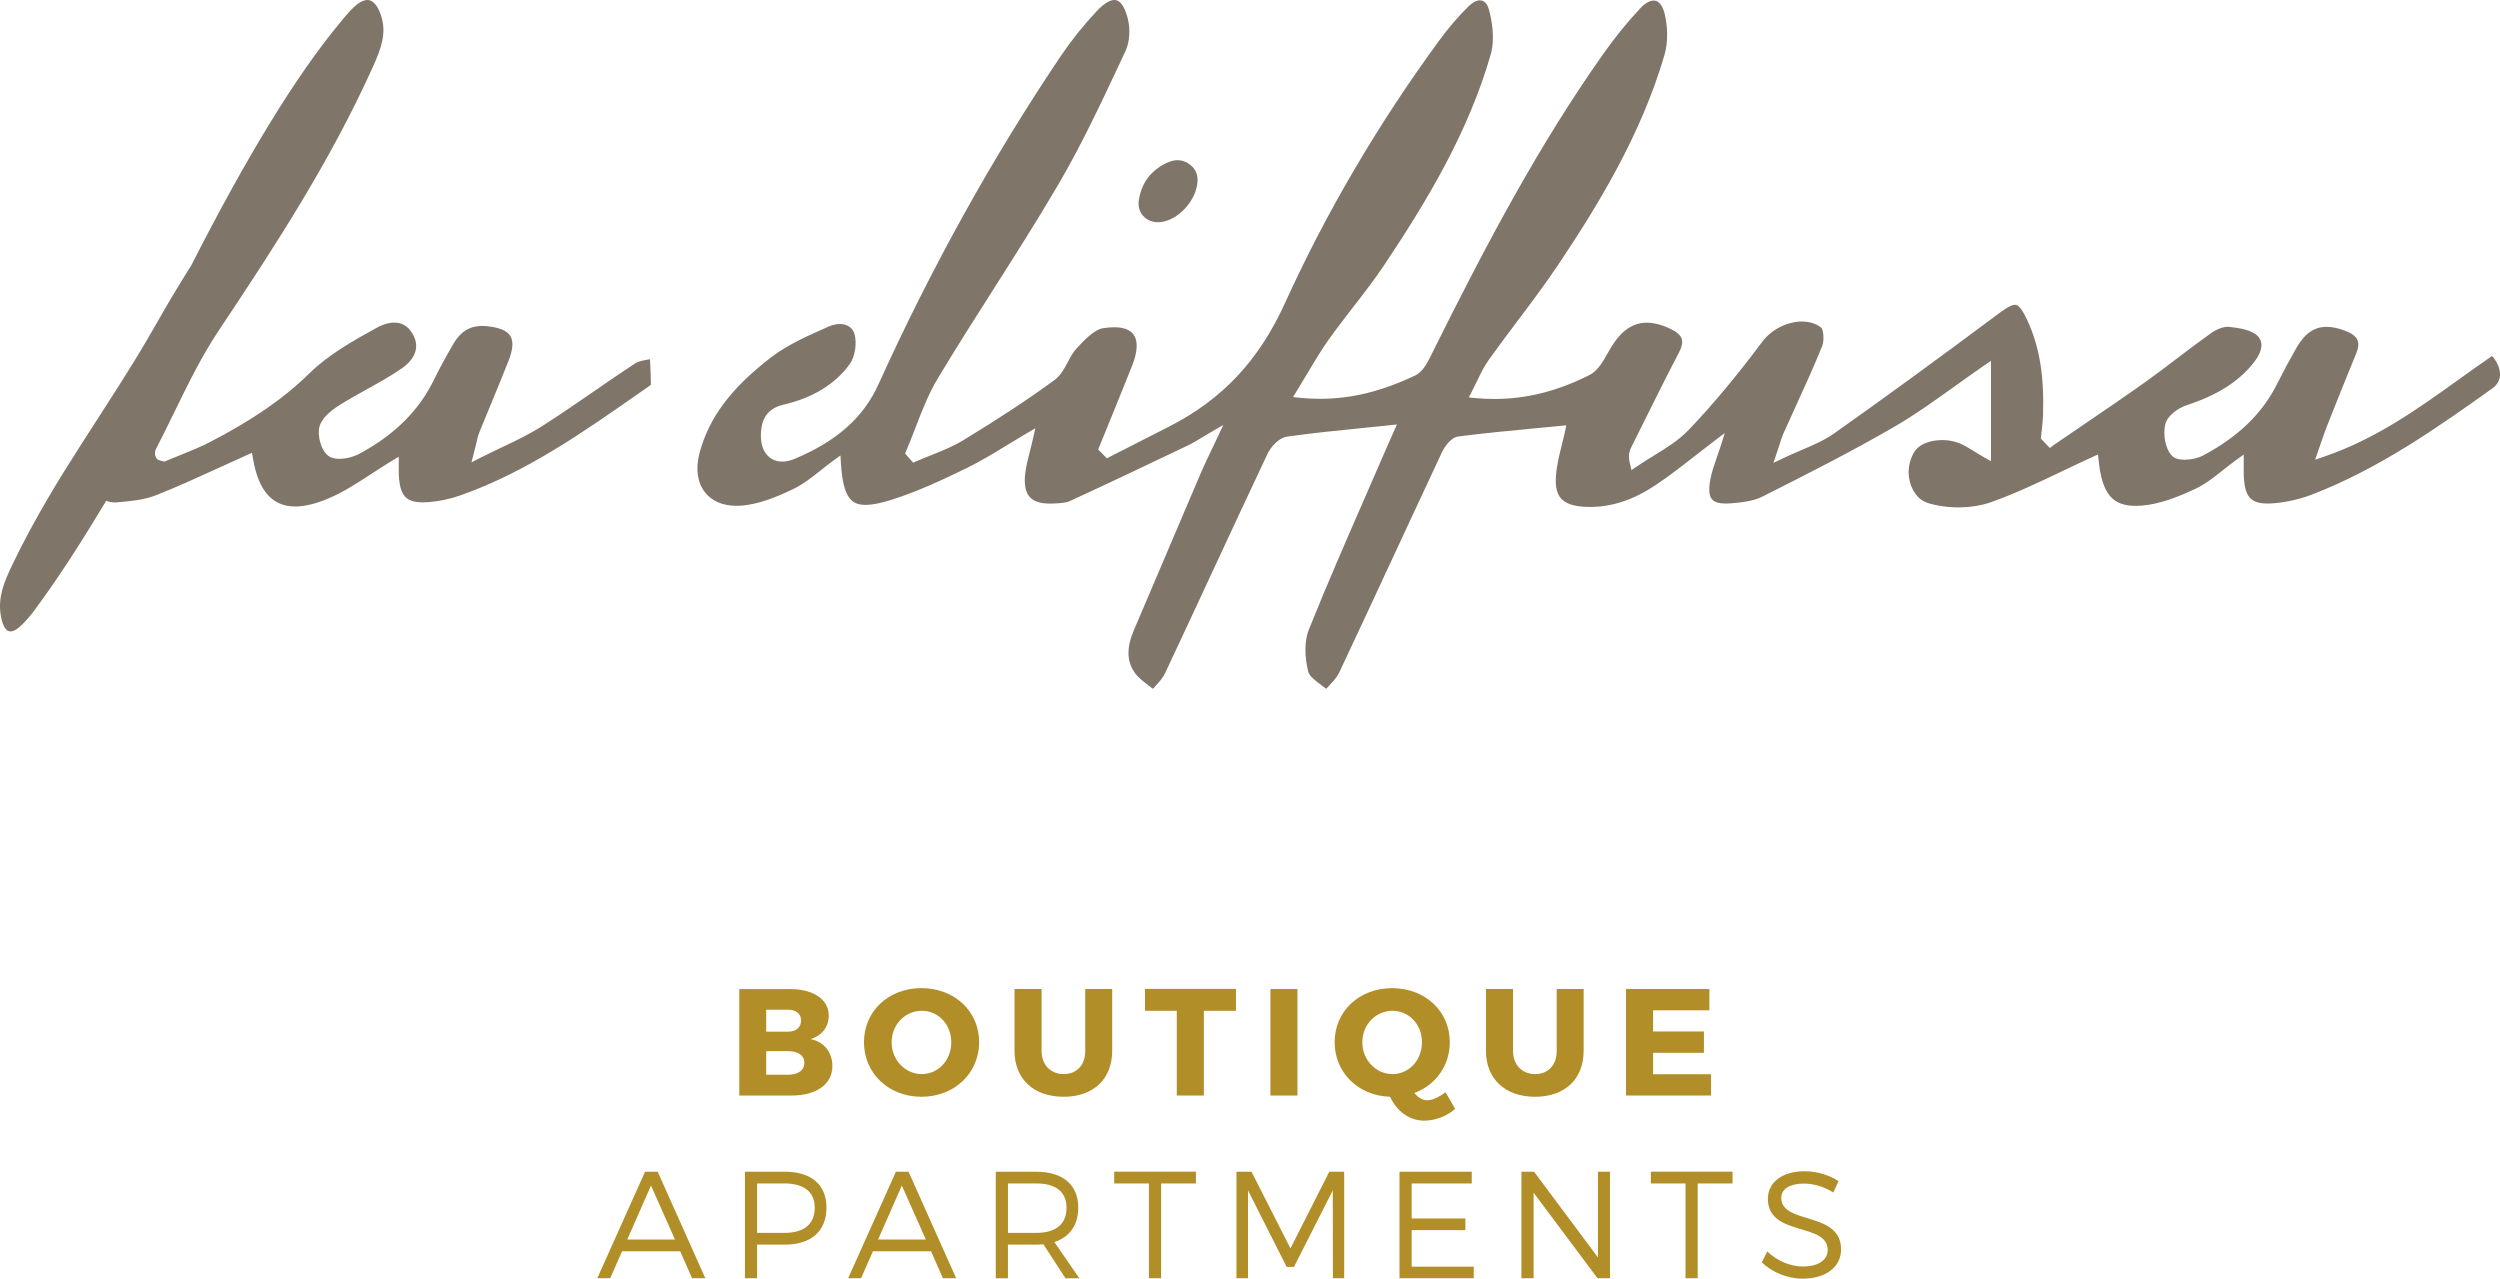 <?xml version="1.0" encoding="utf-8"?>
<!-- Generator: Adobe Illustrator 16.0.0, SVG Export Plug-In . SVG Version: 6.00 Build 0)  -->
<!DOCTYPE svg PUBLIC "-//W3C//DTD SVG 1.1//EN" "http://www.w3.org/Graphics/SVG/1.1/DTD/svg11.dtd">
<svg version="1.1" id="Layer_1" xmlns="http://www.w3.org/2000/svg" xmlns:xlink="http://www.w3.org/1999/xlink" x="0px" y="0px"
	 width="164.227px" height="83.997px" viewBox="0 0 164.227 83.997" enable-background="new 0 0 164.227 83.997"
	 xml:space="preserve">
<g>
	<path fill="#B18E27" d="M51.873,64.971c1.568,0,2.567,0.68,2.567,1.748c0,0.74-0.459,1.33-1.199,1.539
		c0.88,0.17,1.439,0.859,1.439,1.771c0,1.188-1.04,1.938-2.688,1.938h-3.428v-6.996H51.873z M50.333,67.77h1.438
		c0.521,0,0.851-0.279,0.851-0.73c0-0.449-0.33-0.709-0.851-0.709h-1.438V67.77z M50.333,70.598h1.438c0.66,0,1.069-0.29,1.069-0.79
		c0-0.47-0.41-0.759-1.069-0.759h-1.438V70.598z"/>
	<path fill="#B18E27" d="M64.32,68.459c0,2.039-1.619,3.588-3.788,3.588c-2.158,0-3.777-1.539-3.777-3.588
		c0-2.039,1.619-3.549,3.777-3.549C62.7,64.911,64.32,66.43,64.32,68.459z M58.573,68.469c0,1.18,0.909,2.089,1.979,2.089
		c1.08,0,1.938-0.909,1.938-2.089S61.633,66.4,60.553,66.4C59.473,66.399,58.573,67.29,58.573,68.469z"/>
	<path fill="#B18E27" d="M73.061,69.028c0,1.85-1.229,3.02-3.188,3.02c-1.97,0-3.229-1.17-3.229-3.02v-4.059h1.779v4.059
		c0,0.949,0.608,1.529,1.459,1.529c0.839,0,1.409-0.58,1.409-1.529v-4.059h1.769L73.061,69.028L73.061,69.028z"/>
	<path fill="#B18E27" d="M79.083,66.399v5.566h-1.779v-5.566h-2.089v-1.438h5.977v1.438H79.083z"/>
	<path fill="#B18E27" d="M83.455,71.967v-6.996h1.777v6.996H83.455z"/>
	<path fill="#B18E27" d="M95.589,72.846c-0.539,0.48-1.328,0.771-2.028,0.771c-0.97,0-1.789-0.601-2.249-1.57
		c-2.088-0.069-3.638-1.578-3.638-3.588c0-2.039,1.619-3.547,3.777-3.547c2.169,0,3.787,1.518,3.787,3.547
		c0,1.549-0.93,2.818-2.328,3.338c0.24,0.301,0.529,0.48,0.851,0.48s0.77-0.199,1.199-0.529L95.589,72.846z M91.472,70.558
		c1.08,0,1.938-0.909,1.938-2.089S92.552,66.4,91.472,66.4c-1.079,0-1.979,0.89-1.979,2.069
		C89.492,69.648,90.403,70.558,91.472,70.558z"/>
	<path fill="#B18E27" d="M104.031,69.028c0,1.85-1.229,3.02-3.188,3.02c-1.97,0-3.229-1.17-3.229-3.02v-4.059h1.779v4.059
		c0,0.949,0.609,1.529,1.459,1.529c0.839,0,1.409-0.58,1.409-1.529v-4.059h1.77V69.028z"/>
	<path fill="#B18E27" d="M108.593,66.37v1.389h3.338v1.4h-3.338v1.408h3.808v1.398h-5.587v-6.996h5.478v1.4H108.593L108.593,66.37z"
		/>
	<path fill="#B18E27" d="M40.864,82.198l-0.778,1.77h-0.851l3.139-6.996h0.83l3.128,6.996h-0.87l-0.78-1.77H40.864z M42.763,77.879
		l-1.559,3.549h3.138L42.763,77.879z"/>
	<path fill="#B18E27" d="M51.563,76.971c1.729,0,2.729,0.859,2.729,2.35c0,1.549-1,2.438-2.729,2.438h-1.829v2.209h-0.799v-6.996
		H51.563z M49.733,80.989h1.799c1.26,0,1.989-0.561,1.989-1.65c0-1.059-0.729-1.598-1.989-1.598h-1.799V80.989z"/>
	<path fill="#B18E27" d="M57.344,82.198l-0.779,1.77h-0.85l3.138-6.996h0.83l3.128,6.996h-0.87l-0.78-1.77H57.344z M59.242,77.879
		l-1.559,3.549h3.138L59.242,77.879z"/>
	<path fill="#B18E27" d="M68.542,81.739c-0.15,0.01-0.311,0.02-0.471,0.02h-1.858v2.209h-0.799v-6.996h2.657
		c1.749,0,2.76,0.859,2.76,2.35c0,1.158-0.561,1.938-1.569,2.268l1.639,2.379h-0.91L68.542,81.739z M68.072,80.989
		c1.271,0,1.989-0.561,1.989-1.65c0-1.059-0.72-1.598-1.989-1.598h-1.858v3.248H68.072z"/>
	<path fill="#B18E27" d="M76.273,77.741v6.227h-0.8v-6.227h-2.279v-0.771h5.367v0.771H76.273z"/>
	<path fill="#B18E27" d="M87.56,83.967L87.55,78.2l-2.549,5.027h-0.479L81.983,78.2v5.768h-0.759v-6.996h0.989l2.559,5.037
		l2.549-5.037H88.3v6.996H87.56z"/>
	<path fill="#B18E27" d="M92.734,77.741v2.299h3.527v0.77h-3.527v2.398h4.077v0.76h-4.877v-6.996h4.747v0.77H92.734L92.734,77.741z"
		/>
	<path fill="#B18E27" d="M104.941,83.967l-4.197-5.617v5.617h-0.8v-6.996h0.829l4.197,5.627v-5.627h0.791v6.996H104.941z"/>
	<path fill="#B18E27" d="M111.523,77.741v6.227h-0.8v-6.227h-2.278v-0.771h5.367v0.771H111.523z"/>
	<path fill="#B18E27" d="M120.771,77.59l-0.34,0.75c-0.629-0.42-1.369-0.59-1.929-0.59c-0.899,0-1.489,0.34-1.489,0.93
		c0,1.799,3.938,0.859,3.928,3.398c0,1.168-1.028,1.918-2.527,1.918c-1.021,0-2.02-0.439-2.68-1.068l0.359-0.721
		c0.649,0.631,1.539,0.99,2.329,0.99c1.009,0,1.64-0.41,1.64-1.08c0.01-1.838-3.928-0.859-3.928-3.367
		c0-1.101,0.969-1.811,2.418-1.811C119.362,76.94,120.191,77.2,120.771,77.59z"/>
</g>
<g>
	<path fill="#7F7669" d="M42.699,23.598c-0.044,0.008-0.087,0.017-0.131,0.023c-0.325,0.058-0.632,0.111-0.851,0.254
		c-0.912,0.598-1.826,1.228-2.71,1.838c-1.12,0.772-2.278,1.571-3.449,2.313c-0.796,0.505-1.664,0.919-2.583,1.356
		c-0.445,0.213-0.911,0.435-1.4,0.682l-0.602,0.305l0.168-0.654c0.063-0.244,0.109-0.44,0.148-0.604
		c0.067-0.293,0.117-0.504,0.199-0.707c0.273-0.681,0.554-1.357,0.833-2.034c0.364-0.882,0.729-1.764,1.079-2.651
		c0.299-0.758,0.34-1.298,0.125-1.647c-0.219-0.356-0.734-0.568-1.577-0.648c-0.093-0.009-0.184-0.014-0.271-0.014
		c-0.815,0-1.435,0.384-1.893,1.173c-0.525,0.905-0.933,1.659-1.282,2.374c-0.988,2.021-2.587,3.607-4.89,4.849
		c-0.378,0.204-0.895,0.335-1.316,0.335c-0.284,0-0.518-0.057-0.69-0.171c-0.516-0.337-0.775-1.368-0.62-1.944
		c0.13-0.479,0.577-0.952,1.367-1.447c0.568-0.355,1.163-0.686,1.738-1.003c0.789-0.438,1.604-0.888,2.345-1.407
		c0.431-0.303,1.356-1.131,0.641-2.284c-0.289-0.468-0.673-0.694-1.171-0.694c-0.451,0-0.89,0.189-1.178,0.35
		c-1.464,0.811-3.124,1.729-4.399,2.979c-1.698,1.664-3.72,3.061-6.554,4.528c-0.625,0.323-1.284,0.588-1.922,0.844
		c-0.291,0.116-0.581,0.232-0.869,0.355l-0.176,0.074c0,0-0.419-0.07-0.5-0.176c-0.212-0.275-0.1-0.58-0.072-0.633
		c0.423-0.811,0.832-1.649,1.229-2.462c0.878-1.801,1.786-3.663,2.913-5.351c3.762-5.631,7.367-11.192,10.13-17.334
		c0.517-1.149,0.913-2.195,0.521-3.35C24.874,0.551,24.591,0,24.135,0c-0.272,0-0.604,0.186-0.96,0.535
		c-0.32,0.314-0.594,0.66-0.866,0.989c-2.854,3.442-6.074,8.705-9.729,15.879c-0.763,1.223-1.525,2.476-2.308,3.859
		c-3.137,5.547-6.649,9.964-9.467,15.846c-0.527,1.101-0.948,2.107-0.758,3.287c0.076,0.473,0.242,1.043,0.602,1.08
		c0.215,0.022,0.496-0.134,0.813-0.453c0.285-0.286,0.549-0.593,0.786-0.912c1.6-2.157,3.167-4.607,4.729-7.215
		c0.149,0.066,0.327,0.108,0.547,0.108c0.057,0,0.114-0.002,0.174-0.007c0.782-0.066,1.758-0.147,2.565-0.469
		c1.432-0.569,2.86-1.224,4.241-1.854c0.563-0.258,1.127-0.515,1.69-0.767l0.359-0.161l0.067,0.389
		c0.36,2.11,1.269,3.137,2.774,3.137c0.615,0,1.339-0.174,2.151-0.515c0.996-0.418,1.904-1.011,2.867-1.638
		c0.436-0.284,0.874-0.569,1.32-0.839l0.463-0.278v0.541l-0.001,0.141c-0.002,0.129-0.004,0.292,0.002,0.455
		C26.258,32.547,26.644,33,27.789,33c0.117,0,0.243-0.006,0.376-0.016c0.686-0.053,1.406-0.206,2.083-0.444
		c4.274-1.501,8.021-4.119,11.643-6.651l0.66-0.461c0.06-0.042,0.159-0.109,0.206-0.155c0-0.501-0.026-1.014-0.05-1.509
		L42.699,23.598z"/>
	<path fill="#7F7669" d="M163.71,23.383c-0.744,0.508-1.49,1.042-2.213,1.562c-2.662,1.91-5.416,3.886-8.82,5.05l-0.597,0.204
		l0.209-0.595c0.087-0.247,0.158-0.46,0.225-0.649c0.123-0.36,0.219-0.641,0.328-0.915l0.215-0.541
		c0.558-1.404,1.134-2.855,1.722-4.275c0.154-0.371,0.183-0.662,0.083-0.889c-0.106-0.247-0.377-0.448-0.824-0.615
		c-0.449-0.167-0.843-0.249-1.201-0.249c-0.814,0-1.443,0.438-1.982,1.379c-0.459,0.8-0.889,1.602-1.279,2.383
		c-0.969,1.939-2.563,3.477-4.871,4.697c-0.31,0.163-0.777,0.27-1.194,0.27c-0.387,0-0.668-0.088-0.834-0.261
		c-0.459-0.477-0.585-1.422-0.441-2.06c0.133-0.589,0.88-1.083,1.369-1.244c2.049-0.68,3.405-1.53,4.399-2.757
		c0.433-0.535,0.834-1.285,0.286-1.824c-0.388-0.38-1.194-0.511-1.855-0.582c-0.029-0.003-0.059-0.005-0.09-0.005
		c-0.312,0-0.734,0.159-1.082,0.405c-0.738,0.523-1.474,1.082-2.186,1.624c-0.702,0.535-1.431,1.089-2.164,1.61
		c-1.398,0.992-2.841,1.974-4.233,2.922c-0.607,0.414-1.215,0.827-1.821,1.242c0,0-0.148,0.155-0.215,0.147l-0.479-0.504
		l-0.098-0.101l0.015-0.139c0.014-0.155,0.03-0.31,0.049-0.465c0.036-0.333,0.07-0.648,0.08-0.967c0.08-2.609-0.248-4.54-1.062-6.26
		c-0.397-0.844-0.619-0.957-0.784-0.957c-0.267,0-0.693,0.291-1.075,0.577c-4.117,3.071-7.55,5.572-10.803,7.87
		c-0.635,0.448-1.366,0.762-2.144,1.094c-0.38,0.163-0.778,0.334-1.194,0.531l-0.651,0.312l0.23-0.685
		c0.075-0.225,0.134-0.407,0.185-0.563c0.089-0.279,0.152-0.481,0.24-0.679c0.263-0.585,0.527-1.167,0.793-1.75
		c0.598-1.304,1.213-2.652,1.755-4.001c0.157-0.391,0.069-1.108-0.066-1.213c-0.34-0.261-0.775-0.397-1.259-0.397
		c-0.968,0-2.012,0.529-2.6,1.316c-1.688,2.262-3.271,4.159-4.839,5.799c-0.665,0.695-1.509,1.214-2.325,1.715
		c-0.362,0.223-0.726,0.444-1.071,0.682l-0.365,0.25l-0.104-0.43c-0.136-0.557-0.021-0.859,0.101-1.098l0.806-1.619
		c0.748-1.505,1.521-3.062,2.314-4.578c0.196-0.377,0.256-0.672,0.178-0.904c-0.08-0.24-0.322-0.453-0.74-0.652
		c-0.565-0.269-1.089-0.404-1.554-0.404c-0.913,0-1.677,0.523-2.333,1.604c-0.075,0.123-0.148,0.253-0.224,0.385
		c-0.325,0.578-0.663,1.174-1.209,1.45c-2.09,1.058-4.135,1.572-6.25,1.572c-0.402,0-0.813-0.019-1.223-0.057l-0.454-0.042
		l0.212-0.404c0.121-0.232,0.23-0.461,0.338-0.684c0.233-0.486,0.454-0.945,0.755-1.365c0.606-0.854,1.246-1.703,1.864-2.525
		c0.916-1.22,1.864-2.48,2.726-3.766c2.59-3.871,5.444-8.535,6.965-13.764c0.229-0.792,0.23-1.81,0.002-2.725
		c-0.079-0.313-0.277-0.839-0.719-0.839c-0.259,0-0.564,0.176-0.863,0.495c-0.861,0.917-1.691,1.94-2.467,3.042
		c-4.16,5.905-7.533,12.195-11.316,19.824c-0.246,0.496-0.547,1.044-1.01,1.264c-2.204,1.047-4.191,1.535-6.254,1.535
		c-0.426,0-0.861-0.021-1.293-0.064l-0.487-0.048l0.257-0.417c0.236-0.383,0.458-0.756,0.674-1.119
		c0.472-0.789,0.914-1.535,1.419-2.245c0.521-0.73,1.077-1.45,1.615-2.146c0.704-0.909,1.432-1.85,2.074-2.814
		c2.739-4.114,5.478-8.63,6.952-13.77c0.305-1.058,0.058-2.296-0.117-2.94c-0.061-0.229-0.221-0.612-0.592-0.612
		c-0.222,0-0.479,0.131-0.724,0.369c-0.682,0.664-1.349,1.441-1.981,2.309c-4.004,5.475-7.402,11.265-10.103,17.21
		c-1.704,3.76-4.126,6.339-7.617,8.115l-2.7,1.376l-1.184,0.604l-0.199,0.103l-0.157-0.162l-0.222-0.227l-0.05-0.05l-0.14-0.144
		l0.075-0.186l0.669-1.643c0.5-1.227,1-2.451,1.488-3.682c0.355-0.896,0.394-1.594,0.106-2.016
		c-0.226-0.333-0.664-0.502-1.302-0.502c-0.214,0-0.451,0.02-0.703,0.06c-0.604,0.095-1.247,0.786-1.762,1.342
		c-0.231,0.249-0.394,0.554-0.563,0.876c-0.23,0.438-0.471,0.889-0.87,1.183c-1.703,1.248-3.61,2.508-6.005,3.964
		c-0.671,0.408-1.41,0.703-2.125,0.988c-0.32,0.128-0.642,0.256-0.957,0.394l-0.204,0.09l-0.147-0.167l-0.128-0.144l-0.128-0.144
		l-0.128-0.146l0.075-0.178c0.209-0.492,0.403-0.995,0.598-1.497c0.423-1.101,0.86-2.237,1.476-3.261
		c1.186-1.976,2.442-3.951,3.658-5.861c1.419-2.23,2.887-4.537,4.246-6.854c1.514-2.58,2.813-5.352,4.07-8.031l0.361-0.771
		c0.256-0.546,0.32-1.375,0.158-2.063C73.958,0.694,73.692,0,73.207,0c-0.218,0-0.596,0.128-1.165,0.734
		c-0.87,0.925-1.666,1.92-2.365,2.958c-4.449,6.6-8.479,13.854-11.974,21.563c-0.984,2.17-2.728,3.721-5.484,4.88
		c-0.293,0.123-0.573,0.187-0.833,0.187c-0.384,0-0.717-0.136-0.963-0.396c-0.315-0.331-0.466-0.833-0.438-1.454
		c0.032-0.67,0.22-1.595,1.47-1.885c1.941-0.45,3.41-1.349,4.364-2.67c0.344-0.475,0.487-1.375,0.315-1.965
		c-0.169-0.579-0.678-0.666-0.967-0.666c-0.232,0-0.477,0.054-0.706,0.154l-0.118,0.053c-1.287,0.567-2.618,1.154-3.705,1.992
		c-2.63,2.026-4.075,3.965-4.687,6.281c-0.267,1.014-0.144,1.924,0.35,2.563c0.453,0.588,1.173,0.898,2.081,0.898
		c0.079,0,0.159-0.002,0.241-0.007c1.205-0.071,2.434-0.591,3.477-1.091c0.646-0.309,1.22-0.763,1.828-1.244
		c0.272-0.217,0.548-0.434,0.831-0.639l0.45-0.325l0.035,0.554c0.142,2.252,0.701,2.692,1.619,2.692
		c0.431,0,0.984-0.109,1.696-0.334c1.738-0.548,3.4-1.333,4.953-2.089c0.89-0.434,1.738-0.95,2.635-1.498
		c0.409-0.249,0.826-0.503,1.256-0.756l0.607-0.355l-0.154,0.688c-0.065,0.293-0.137,0.57-0.206,0.837
		c-0.136,0.532-0.264,1.034-0.312,1.524c-0.065,0.676,0.038,1.17,0.309,1.469c0.262,0.288,0.694,0.428,1.324,0.428
		c0.068,0,0.138-0.001,0.21-0.005l0.111-0.005c0.353-0.017,0.717-0.031,0.988-0.156c2.521-1.16,5.021-2.349,7.79-3.671
		c0.251-0.12,0.489-0.265,0.819-0.464c0.18-0.109,0.382-0.231,0.623-0.371l0.848-0.494l-0.417,0.888
		c-0.16,0.34-0.302,0.638-0.431,0.906c-0.243,0.507-0.438,0.915-0.616,1.331c-0.744,1.741-1.484,3.484-2.226,5.227
		c-0.727,1.707-1.451,3.414-2.181,5.119c-0.489,1.146-0.479,2.031,0.036,2.781c0.227,0.33,0.571,0.594,0.938,0.871
		c0.092,0.07,0.184,0.141,0.272,0.211c0.054-0.06,0.108-0.119,0.162-0.178c0.25-0.273,0.487-0.531,0.623-0.82
		c1.057-2.243,2.102-4.492,3.146-6.74c1.195-2.572,2.392-5.145,3.603-7.709c0.198-0.418,0.725-1.043,1.272-1.12
		c1.668-0.234,3.367-0.406,5.01-0.57c0.564-0.059,1.127-0.113,1.688-0.173l0.526-0.056l-0.214,0.483l-0.094,0.208
		c-0.094,0.209-0.215,0.479-0.333,0.754c-0.45,1.043-0.905,2.084-1.36,3.125c-1.271,2.909-2.586,5.917-3.787,8.91
		c-0.284,0.708-0.297,1.741-0.037,2.763c0.076,0.297,0.468,0.588,0.847,0.871c0.108,0.082,0.223,0.166,0.331,0.252
		c0.062-0.066,0.124-0.135,0.187-0.201c0.271-0.289,0.525-0.563,0.67-0.871c1.211-2.57,2.408-5.147,3.604-7.726
		c1.043-2.244,2.084-4.487,3.135-6.728c0.169-0.359,0.588-0.986,1.086-1.051c1.72-0.222,3.446-0.385,5.115-0.543
		c0.525-0.049,1.047-0.099,1.561-0.149l0.414-0.04l-0.085,0.407c-0.056,0.268-0.126,0.55-0.2,0.844
		c-0.174,0.698-0.354,1.421-0.399,2.157c-0.038,0.639,0.073,1.095,0.342,1.397c0.287,0.323,0.78,0.501,1.509,0.544
		c0.134,0.008,0.265,0.012,0.396,0.012c1.449,0,2.856-0.469,4.304-1.434c0.903-0.604,1.78-1.288,2.628-1.951
		c0.383-0.299,0.766-0.598,1.152-0.891l0.766-0.582l-0.29,0.918c-0.071,0.226-0.151,0.451-0.231,0.678
		c-0.168,0.48-0.344,0.978-0.433,1.471c-0.114,0.641-0.079,1.062,0.111,1.287c0.157,0.189,0.459,0.281,0.921,0.281
		c0.106,0,0.223-0.006,0.346-0.016c0.674-0.055,1.444-0.137,2.043-0.439l0.081-0.041c2.858-1.442,5.813-2.934,8.619-4.566
		c1.344-0.78,2.608-1.688,3.948-2.647c0.615-0.441,1.24-0.89,1.891-1.338l0.48-0.331v0.583v5.49v0.524l-0.457-0.259
		c-0.246-0.14-0.468-0.277-0.673-0.405c-0.387-0.239-0.719-0.447-1.06-0.56c-0.331-0.109-0.661-0.166-0.98-0.166
		c-0.778,0-1.607,0.223-1.953,0.928c-0.565,1.154-0.156,2.082,0.043,2.421c0.395,0.671,0.823,0.794,1.573,0.944
		c0.433,0.085,0.888,0.129,1.354,0.129c0.792,0,1.557-0.125,2.213-0.361c1.594-0.572,3.158-1.319,4.672-2.041
		c0.637-0.304,1.273-0.606,1.911-0.897l0.386-0.176l0.045,0.422c0.23,2.153,0.892,2.954,2.438,2.954
		c0.104,0,0.217-0.004,0.331-0.012c1.255-0.085,2.521-0.61,3.597-1.114c0.633-0.297,1.205-0.749,1.81-1.229
		c0.281-0.223,0.567-0.449,0.868-0.667l0.484-0.351v0.599l-0.001,0.292c-0.001,0.161-0.003,0.292,0.002,0.423
		c0.048,1.442,0.429,1.906,1.567,1.906c0.146,0,0.303-0.009,0.471-0.024c0.83-0.076,1.671-0.271,2.434-0.563
		c4.466-1.712,8.387-4.503,11.846-6.966c0.313-0.224,0.486-0.509,0.516-0.849C164.257,24.269,164.072,23.808,163.71,23.383z"/>
	<path fill="#7F7669" d="M76.076,14.598c1.054,0,2.261-1.094,2.534-2.297c0.149-0.657,0.025-1.106-0.403-1.459
		c-0.261-0.212-0.547-0.319-0.854-0.319c-0.233,0-0.48,0.062-0.733,0.186c-1.035,0.504-1.645,1.329-1.811,2.454
		c-0.056,0.382,0.04,0.738,0.271,1.006C75.319,14.445,75.673,14.598,76.076,14.598z"/>
</g>
</svg>
